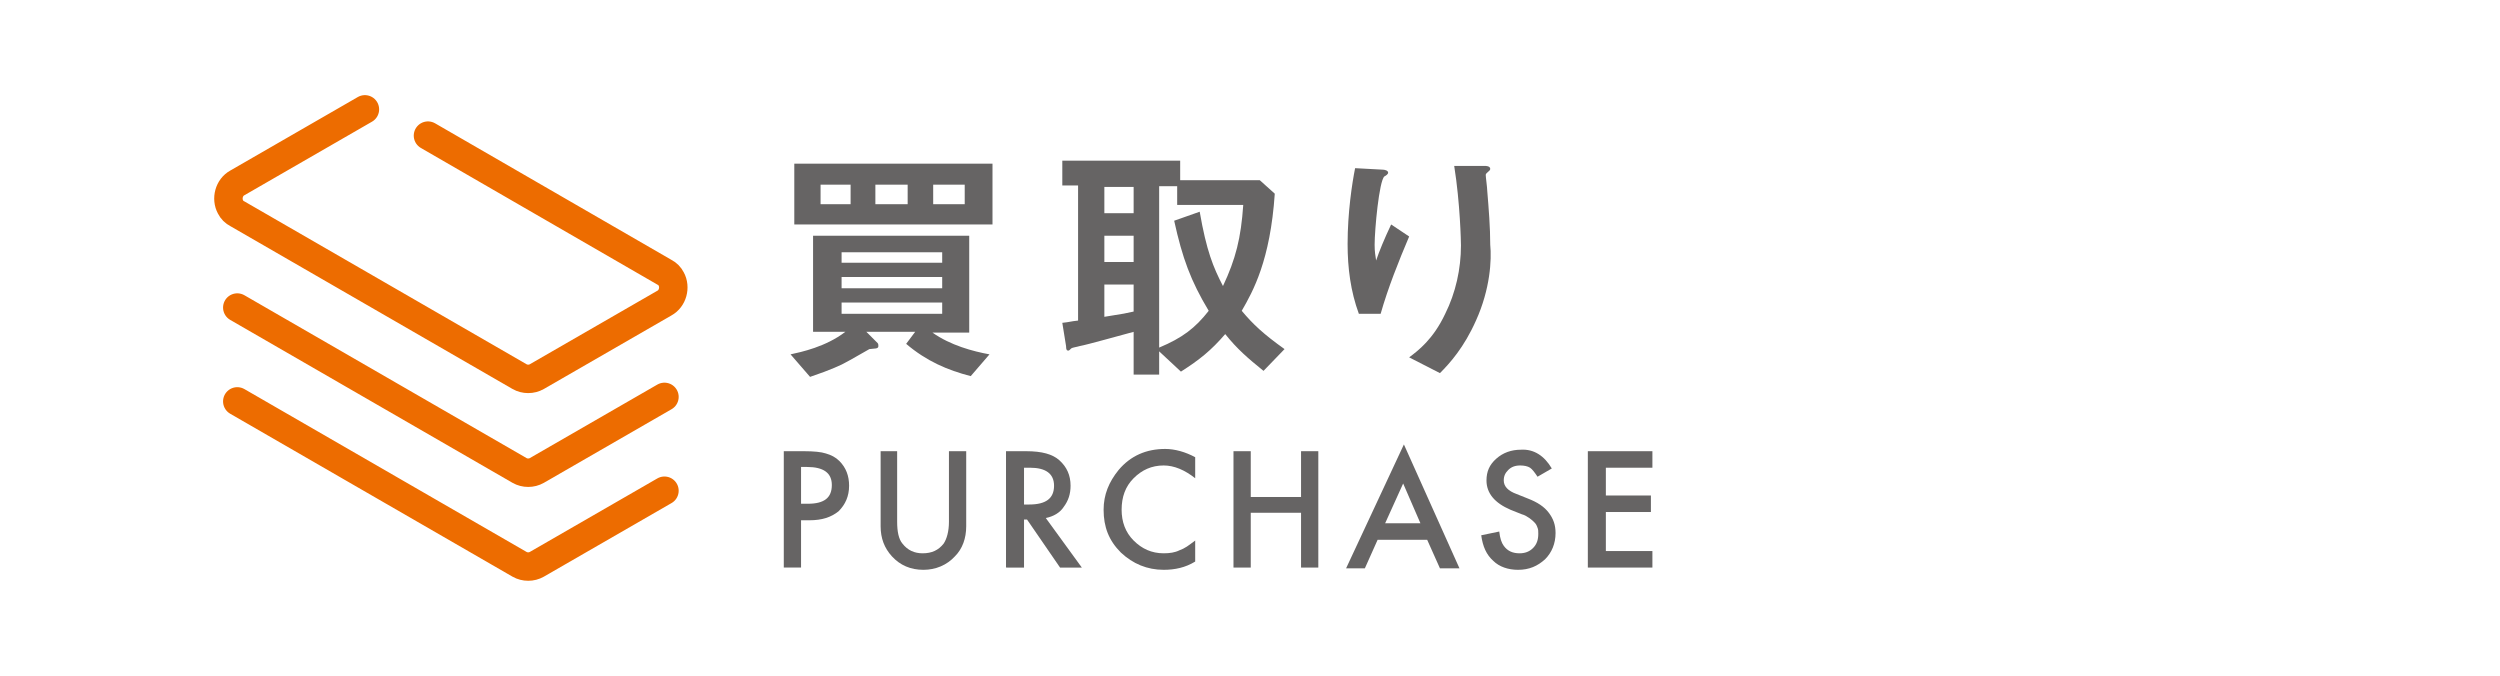 <?xml version="1.0" encoding="utf-8"?>
<!-- Generator: Adobe Illustrator 26.2.1, SVG Export Plug-In . SVG Version: 6.00 Build 0)  -->
<svg version="1.1" id="レイヤー_1" xmlns="http://www.w3.org/2000/svg" xmlns:xlink="http://www.w3.org/1999/xlink" x="0px"
	 y="0px" viewBox="0 0 333 90" style="enable-background:new 0 0 333 90;" xml:space="preserve">
<style type="text/css">
	.st0{fill:#666464;}
	.st1{fill:none;}
	.st2{fill:none;stroke:#ED6C00;stroke-width:3.789;stroke-linecap:round;stroke-linejoin:round;}
</style>
<g>
	<g>
		<path class="st0" d="M129.3,50.1c-3.1-0.8-5.9-2-8.6-4.3l1.2-1.6h-6.5l1.5,1.5c0.1,0.1,0.1,0.3,0.1,0.4c0,0.4-0.5,0.3-1.2,0.4
			c-0.9,0.5-2.6,1.5-3.2,1.8c-0.3,0.2-2,1-4.7,1.9l-2.6-3c1.4-0.3,4.7-1,7.3-3h-4.3V31.4h20.8v12.9h-4.9c2.4,1.7,5.4,2.5,7.6,2.9
			L129.3,50.1z M105.8,29.9v-8.1h26.4v8.1H105.8z M113.3,24.6h-4v2.6h4V24.6z M125.5,33.6h-13.4V35h13.4V33.6z M125.5,36.9h-13.4
			v1.5h13.4V36.9z M125.5,40.3h-13.4v1.5h13.4V40.3z M120.9,24.6h-4.3v2.6h4.3V24.6z M128.5,24.6h-4.2v2.6h4.2V24.6z"/>
		<path class="st0" d="M168.3,49.4c-2.1-1.7-3.5-2.9-5.1-4.9c-1.9,2.2-3.4,3.4-5.9,5l-2.9-2.7v3.1H151v-5.7
			c-1.9,0.5-6.1,1.7-7.2,1.9c-0.3,0.1-1,0.2-1.1,0.3c-0.2,0.2-0.3,0.3-0.4,0.3c-0.2,0-0.3-0.1-0.3-0.6l-0.5-3.1
			c1-0.1,1.1-0.2,2.1-0.3v-18h-2.1v-3.3h15.7V24h10.6l2,1.8c-0.6,8.9-2.9,13-4.4,15.6c1.5,1.8,2.9,3.1,5.7,5.1L168.3,49.4z
			 M151,24.9h-3.9v3.5h3.9V24.9z M151,31.4h-3.9v3.5h3.9V31.4z M151,37.9h-3.9v4.3c2.6-0.4,3-0.5,3.9-0.7V37.9z M156.8,27.5v-2.7
			h-2.4v21.5c3.1-1.3,4.8-2.6,6.6-4.9c-2.4-4-3.5-7-4.6-12l3.4-1.2c0.9,5.2,1.8,7.4,3.1,9.9c1.7-3.6,2.4-6.4,2.7-10.8h-8.8V27.5z"/>
		<path class="st0" d="M183.9,41.8H181c-1.1-3-1.5-6.1-1.5-9.3c0-4.2,0.6-8.1,1-10.1l3.7,0.2c0.2,0,0.7,0.1,0.7,0.4
			c0,0.2-0.3,0.4-0.5,0.5c-0.7,0.6-1.3,7.1-1.3,9.1c0,1,0.1,1.4,0.2,2.1c0.4-1.2,1.1-2.9,2-4.8l2.4,1.6
			C186.3,34.8,184.9,38.3,183.9,41.8z M196.6,42.7c-1.6,3.6-3.5,5.7-4.8,7l-4.1-2.1c1.2-0.9,3.2-2.4,4.8-5.8c1.4-2.8,2.1-6,2.1-9.1
			c0-0.4-0.1-5.6-0.9-10.6h4.1c0.1,0,0.7,0,0.7,0.4c0,0.3-0.6,0.5-0.6,0.8s0.2,1.7,0.2,2.1c0.2,2.4,0.4,4.9,0.4,7.2
			C198.7,34.6,198.5,38.5,196.6,42.7z"/>
	</g>
	<g>
		<path class="st0" d="M106.7,69.3v6.3h-2.3V60.1h2.7c1.3,0,2.3,0.1,2.9,0.3c0.7,0.2,1.3,0.5,1.8,1c0.9,0.9,1.3,2,1.3,3.3
			c0,1.4-0.5,2.5-1.4,3.4c-1,0.8-2.2,1.2-3.9,1.2C107.8,69.3,106.7,69.3,106.7,69.3z M106.7,67.1h0.9c2.2,0,3.2-0.8,3.2-2.5
			c0-1.6-1.1-2.4-3.3-2.4h-0.8C106.7,62.2,106.7,67.1,106.7,67.1z"/>
		<path class="st0" d="M119.5,60.1v9.4c0,1.3,0.2,2.3,0.7,2.9c0.7,0.9,1.6,1.3,2.7,1.3c1.2,0,2.1-0.4,2.8-1.3
			c0.4-0.6,0.7-1.6,0.7-2.9v-9.4h2.3v10c0,1.6-0.5,3-1.5,4c-1.1,1.2-2.6,1.8-4.2,1.8c-1.7,0-3.1-0.6-4.2-1.8c-1-1.1-1.5-2.4-1.5-4
			v-10H119.5z"/>
		<path class="st0" d="M139.3,69l4.8,6.6h-2.9l-4.4-6.4h-0.4v6.4H134V60.1h2.7c2.1,0,3.5,0.4,4.4,1.2c1,0.9,1.5,2,1.5,3.4
			c0,1.1-0.3,2-0.9,2.8C141.2,68.3,140.3,68.8,139.3,69z M136.4,67.2h0.7c2.2,0,3.3-0.8,3.3-2.5c0-1.6-1.1-2.4-3.2-2.4h-0.8V67.2z"
			/>
		<path class="st0" d="M159.2,60.9v2.8c-1.4-1.1-2.8-1.7-4.2-1.7c-1.6,0-2.9,0.6-4,1.7s-1.6,2.5-1.6,4.2c0,1.6,0.5,3,1.6,4.1
			s2.4,1.7,4,1.7c0.8,0,1.5-0.1,2.1-0.4c0.3-0.1,0.7-0.3,1-0.5s0.7-0.5,1.1-0.8v2.8c-1.3,0.8-2.7,1.1-4.2,1.1
			c-2.2,0-4.1-0.8-5.7-2.3c-1.6-1.6-2.3-3.4-2.3-5.7c0-2,0.7-3.7,2-5.3c1.6-1.9,3.7-2.8,6.2-2.8C156.5,59.8,157.9,60.2,159.2,60.9z"
			/>
		<path class="st0" d="M166.6,66.2h6.7v-6.1h2.3v15.5h-2.3v-7.3h-6.7v7.3h-2.3V60.1h2.3V66.2z"/>
		<path class="st0" d="M190.1,71.9h-6.6l-1.7,3.8h-2.5l7.7-16.5l7.4,16.5h-2.6L190.1,71.9z M189.2,69.7l-2.3-5.3l-2.4,5.3H189.2z"/>
		<path class="st0" d="M206.7,62.4l-1.9,1.1c-0.4-0.6-0.7-1-1-1.2S203,62,202.5,62c-0.7,0-1.2,0.2-1.6,0.6c-0.4,0.4-0.6,0.8-0.6,1.4
			c0,0.8,0.6,1.4,1.7,1.8l1.5,0.6c1.3,0.5,2.2,1.1,2.8,1.9s0.9,1.6,0.9,2.7c0,1.4-0.5,2.6-1.4,3.5c-1,0.9-2.1,1.4-3.6,1.4
			c-1.3,0-2.5-0.4-3.3-1.2c-0.9-0.8-1.4-1.9-1.6-3.4l2.4-0.5c0.1,0.9,0.3,1.5,0.6,1.9c0.5,0.7,1.2,1,2.1,1c0.7,0,1.3-0.2,1.8-0.7
			s0.7-1.1,0.7-1.9c0-0.3,0-0.6-0.1-0.8c-0.1-0.3-0.2-0.5-0.4-0.7s-0.4-0.4-0.7-0.6s-0.6-0.4-1-0.5l-1.5-0.6
			c-2.1-0.9-3.2-2.2-3.2-3.9c0-1.2,0.4-2.1,1.3-2.9c0.9-0.8,2-1.2,3.3-1.2C204.3,59.8,205.7,60.7,206.7,62.4z"/>
		<path class="st0" d="M220.1,62.3h-6.2V66h6v2.2h-6v5.2h6.2v2.2h-8.6V60.1h8.6V62.3z"/>
	</g>
</g>
<rect y="0" class="st1" width="333" height="90"/>
<g id="icon_data" transform="translate(1.006 1.366)">
	<path id="パス_667" class="st2" d="M47.6,13.2l-17,9.8c-1.1,0.6-1.5,2.1-0.9,3.2c0.2,0.4,0.5,0.7,0.9,0.9l37.6,21.7
		c0.7,0.4,1.6,0.4,2.3,0l17-9.8c1.1-0.6,1.5-2.1,0.9-3.2c-0.2-0.4-0.5-0.7-0.9-0.9L56,16.7"/>
	<path id="パス_668" class="st2" d="M30.6,39.6l37.6,21.7c0.7,0.4,1.6,0.4,2.3,0l17-9.8"/>
	<path id="パス_669" class="st2" d="M30.6,52.1l37.6,21.7c0.7,0.4,1.6,0.4,2.3,0l17-9.8"/>
</g>
</svg>

